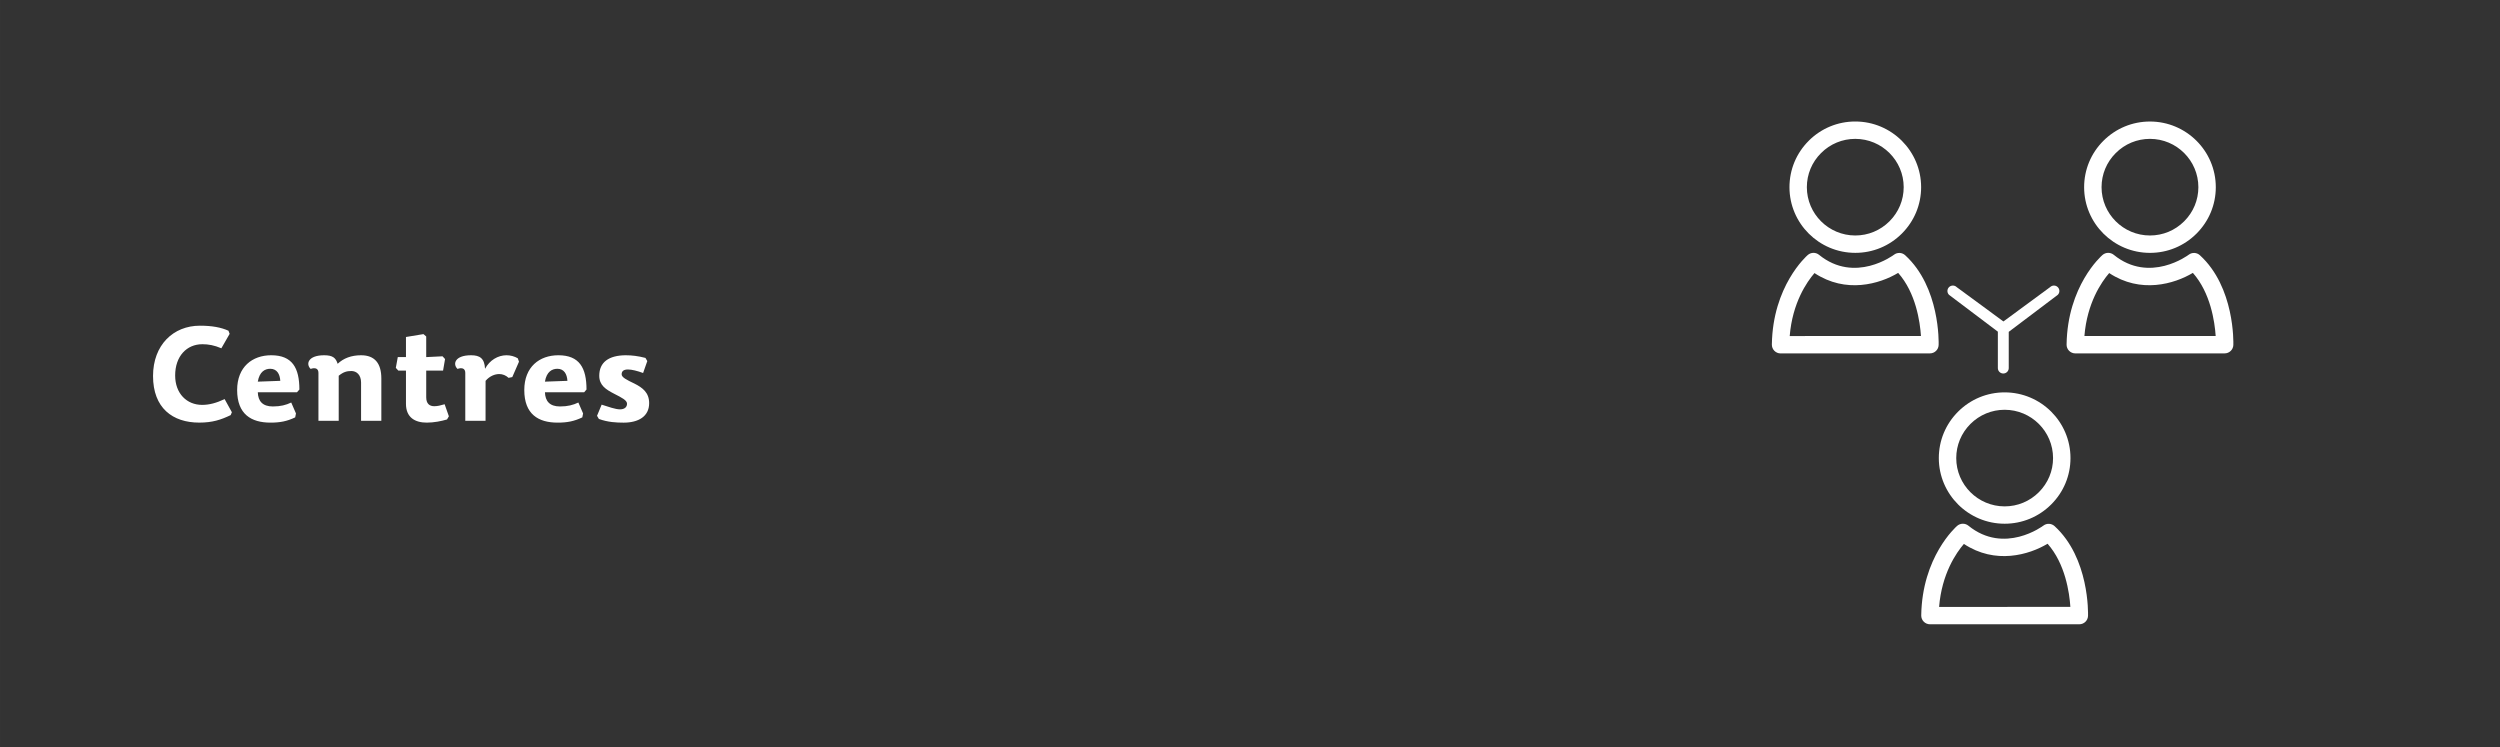 <?xml version="1.0" encoding="UTF-8" standalone="no"?>
<!-- Created with Inkscape (http://www.inkscape.org/) -->

<svg
   width="475"
   height="142"
   viewBox="0 0 125.677 37.571"
   version="1.1"
   id="svg5"
   inkscape:version="1.1.2 (b8e25be833, 2022-02-05)"
   sodipodi:docname="dlazdice eng.svg"
   inkscape:export-filename="Administration.svg"
   inkscape:export-xdpi="154"
   inkscape:export-ydpi="154"
   xmlns:inkscape="http://www.inkscape.org/namespaces/inkscape"
   xmlns:sodipodi="http://sodipodi.sourceforge.net/DTD/sodipodi-0.dtd"
   xmlns="http://www.w3.org/2000/svg"
   xmlns:svg="http://www.w3.org/2000/svg">
  <rect x="0" y="0" width="125.677" height="37.571" fill="#333333" stroke="none"/>
  <sodipodi:namedview
     id="namedview7"
     pagecolor="#505050"
     bordercolor="#ffffff"
     borderopacity="1"
     inkscape:pageshadow="0"
     inkscape:pageopacity="0"
     inkscape:pagecheckerboard="1"
     inkscape:document-units="mm"
     showgrid="false"
     units="px"
     showguides="true"
     inkscape:guide-bbox="true"
     inkscape:zoom="1"
     inkscape:cx="168.5"
     inkscape:cy="199"
     inkscape:window-width="1920"
     inkscape:window-height="1137"
     inkscape:window-x="-8"
     inkscape:window-y="-8"
     inkscape:window-maximized="1"
     inkscape:current-layer="layer1"
     inkscape:showpageshadow="0"
     inkscape:deskcolor="#d1d1d1">
    <sodipodi:guide
       position="0.062,37.571"
       orientation="0,-1"
       id="guide866"
       inkscape:locked="false" />
    <sodipodi:guide
       position="0,37.511"
       orientation="1,0"
       id="guide868"
       inkscape:locked="false" />
    <sodipodi:guide
       position="125.677,37.656"
       orientation="1,0"
       id="guide870"
       inkscape:locked="false" />
    <sodipodi:guide
       position="125.935,0"
       orientation="0,-1"
       id="guide872"
       inkscape:locked="false" />
  </sodipodi:namedview>
  <defs
     id="defs2">
    <clipPath
       clipPathUnits="userSpaceOnUse"
       id="clipPath15-3">
      <path
         d="M 0,0 H 476 V 142 H 0 Z"
         id="path15-9" />
    </clipPath>
  </defs>
  <g
     inkscape:label="Vrstva 1"
     inkscape:groupmode="layer"
     id="layer1">
    <path
       id="path14"
       d="m 11.127,17.509 0.417,-0.726 -0.06,-0.158 c -0.37,-0.165 -0.814,-0.252 -1.436,-0.252 -1.33,0 -2.355,0.964 -2.355,2.529 0,1.61 0.986,2.343 2.322,2.343 0.662,0 1.085,-0.139 1.581,-0.377 l 0.06,-0.145 -0.364,-0.66 c -0.411,0.192 -0.761,0.291 -1.132,0.291 -0.767,0 -1.355,-0.568 -1.355,-1.479 0,-0.971 0.582,-1.571 1.368,-1.571 0.304,0 0.602,0.053 0.953,0.204 z m 1.832,2.211 h 1.971 l 0.12,-0.138 c 0,-1.089 -0.357,-1.723 -1.416,-1.723 -0.946,0 -1.713,0.582 -1.713,1.749 0,1.215 0.709,1.638 1.674,1.638 0.483,0 0.827,-0.066 1.244,-0.264 l 0.039,-0.198 -0.238,-0.549 c -0.264,0.126 -0.535,0.198 -0.926,0.198 -0.516,0 -0.741,-0.27 -0.754,-0.713 z m 0,-0.534 c 0.087,-0.509 0.364,-0.647 0.628,-0.647 0.331,0 0.484,0.264 0.503,0.606 z m 6.211,1.967 v -2.126 c 0,-0.759 -0.33,-1.168 -1.018,-1.168 -0.496,0 -0.887,0.153 -1.178,0.429 -0.093,-0.29 -0.238,-0.429 -0.675,-0.429 -0.827,0 -0.932,0.45 -0.682,0.687 0.213,-0.079 0.391,-0.033 0.391,0.198 v 2.409 h 1.019 v -2.264 c 0.237,-0.192 0.41,-0.238 0.634,-0.238 0.258,0 0.49,0.186 0.49,0.582 v 1.92 z m 2.256,-3.201 v -1.037 l -0.138,-0.119 -0.88,0.145 v 1.01 h -0.411 l -0.099,0.542 0.126,0.138 h 0.384 v 1.67 c 0,0.693 0.463,0.945 1.045,0.945 0.357,0 0.728,-0.073 1.019,-0.159 l 0.093,-0.159 -0.213,-0.606 c -0.198,0.059 -0.357,0.099 -0.522,0.099 -0.238,0 -0.404,-0.126 -0.404,-0.45 v -1.34 h 0.847 l 0.1,-0.581 -0.126,-0.138 z m 2.984,1.194 c 0.205,-0.243 0.469,-0.342 0.688,-0.342 0.172,0 0.331,0.066 0.469,0.191 l 0.186,-0.039 0.337,-0.773 -0.06,-0.171 c -0.165,-0.099 -0.37,-0.153 -0.568,-0.153 -0.424,0 -0.847,0.244 -1.079,0.681 -0.026,-0.528 -0.264,-0.681 -0.702,-0.681 -0.826,0 -0.932,0.45 -0.681,0.687 0.211,-0.079 0.39,-0.033 0.39,0.198 v 2.409 h 1.019 z m 2.983,0.574 h 1.972 l 0.119,-0.138 c 0,-1.089 -0.357,-1.723 -1.415,-1.723 -0.947,0 -1.713,0.582 -1.713,1.749 0,1.215 0.708,1.638 1.673,1.638 0.483,0 0.827,-0.066 1.244,-0.264 l 0.039,-0.198 -0.238,-0.549 c -0.264,0.126 -0.535,0.198 -0.925,0.198 -0.517,0 -0.741,-0.27 -0.755,-0.713 z m 0,-0.534 c 0.087,-0.509 0.364,-0.647 0.629,-0.647 0.33,0 0.483,0.264 0.502,0.606 z m 4.082,-1.327 c -0.88,0 -1.35,0.357 -1.35,1.03 0,0.476 0.324,0.686 0.748,0.905 0.39,0.198 0.648,0.33 0.648,0.501 0,0.171 -0.125,0.284 -0.357,0.284 -0.219,0 -0.595,-0.132 -0.919,-0.237 l -0.232,0.561 0.093,0.158 c 0.45,0.165 0.88,0.186 1.244,0.186 0.741,0 1.283,-0.31 1.283,-0.978 0,-0.534 -0.331,-0.779 -0.734,-0.983 -0.403,-0.192 -0.649,-0.317 -0.649,-0.469 0,-0.152 0.093,-0.243 0.318,-0.243 0.192,0 0.476,0.072 0.761,0.177 l 0.211,-0.6 -0.093,-0.159 c -0.384,-0.099 -0.694,-0.132 -0.972,-0.132 z"
       style="fill:#ffffff;fill-opacity:1;fill-rule:nonzero;stroke:none;stroke-width:0.264" />
    <g
       id="g16"
       transform="matrix(0.198,0,0,0.198,-259.011,-8.3157897e-7)">
      <path
         d="m 390.578,54.691 -8.89,6.536 -8.895,-6.536 c -0.402,-0.402 -1.059,-0.402 -1.465,0 -0.406,0.403 -0.406,1.063 0,1.465 l 9.301,7.016 v 6.941 c 0,0.567 0.461,1.028 1.035,1.028 0.57,0 1.039,-0.461 1.039,-1.028 v -6.906 l 9.34,-7.051 c 0.406,-0.402 0.406,-1.062 0,-1.465 -0.402,-0.402 -1.059,-0.402 -1.465,0"
         style="fill:#ffffff;fill-opacity:1;fill-rule:nonzero;stroke:none"
         transform="matrix(1.333,0,0,1.333,1308,0)"
         clip-path="url(#clipPath15-3)"
         id="path16" />
    </g>
    <path
       id="path17"
       d="m 90.928,7.076 c -0.626,0.624 -0.97,1.453 -0.97,2.335 0,1.819 1.485,3.3 3.309,3.3 h 7.48e-4 c 0.883,0 1.713,-0.344 2.339,-0.968 0.625,-0.625 0.97,-1.454 0.97,-2.335 C 96.575,7.588 95.09,6.108 93.266,6.108 c -0.883,0 -1.714,0.345 -2.339,0.968 m 4.773,2.333 c 0,0.647 -0.254,1.256 -0.714,1.716 -0.46,0.459 -1.071,0.713 -1.719,0.713 h -7.48e-4 c -1.341,0 -2.433,-1.089 -2.434,-2.427 0,-0.649 0.254,-1.258 0.715,-1.717 0.46,-0.46 1.071,-0.713 1.719,-0.713 1.342,0 2.433,1.09 2.434,2.428"
       style="fill:#ffffff;fill-opacity:1;fill-rule:nonzero;stroke:none;stroke-width:0.264" />
    <path
       id="path18"
       d="m 89.511,17.767 7.509,-0.002 c 0.236,0 0.43,-0.188 0.437,-0.422 0.004,-0.119 0.075,-2.907 -1.682,-4.512 -0.157,-0.144 -0.394,-0.155 -0.562,-0.026 -0.02,0.016 -1.963,1.473 -3.77,0.004 -0.165,-0.134 -0.403,-0.13 -0.564,0.009 -0.071,0.062 -1.764,1.563 -1.806,4.505 -7.49e-4,0.117 0.043,0.229 0.126,0.313 0.082,0.083 0.195,0.131 0.311,0.131 m 1.705,-4.04 c 1.58,1.047 3.275,0.55 4.207,-0.009 0.891,1.006 1.099,2.462 1.146,3.174 l -6.598,8.23e-4 c 0.134,-1.667 0.86,-2.717 1.245,-3.165"
       style="fill:#ffffff;fill-opacity:1;fill-rule:nonzero;stroke:none;stroke-width:0.264" />
    <path
       id="path19"
       d="m 108.081,12.712 c 0.883,0 1.713,-0.344 2.339,-0.968 0.625,-0.625 0.97,-1.453 0.97,-2.335 -7.5e-4,-1.82 -1.485,-3.3 -3.309,-3.3 -0.884,0 -1.715,0.345 -2.34,0.968 -0.626,0.624 -0.97,1.454 -0.97,2.335 0,1.819 1.485,3.3 3.31,3.3 m -1.72,-5.018 c 0.46,-0.46 1.071,-0.713 1.72,-0.713 1.341,0 2.432,1.09 2.433,2.428 0,0.647 -0.253,1.256 -0.714,1.716 -0.46,0.46 -1.07,0.713 -1.719,0.713 -1.342,0 -2.433,-1.089 -2.434,-2.427 0,-0.649 0.253,-1.258 0.714,-1.717"
       style="fill:#ffffff;fill-opacity:1;fill-rule:nonzero;stroke:none;stroke-width:0.264" />
    <path
       id="path20"
       d="m 112.272,17.343 c 0.004,-0.119 0.076,-2.907 -1.682,-4.512 -0.157,-0.144 -0.394,-0.154 -0.562,-0.025 -0.019,0.015 -1.963,1.472 -3.769,0.003 -0.166,-0.134 -0.404,-0.13 -0.564,0.009 -0.072,0.062 -1.764,1.563 -1.806,4.505 -0.002,0.117 0.043,0.229 0.126,0.313 0.083,0.083 0.194,0.13 0.312,0.13 l 7.508,-0.001 c 0.236,0 0.43,-0.188 0.437,-0.422 m -7.487,-0.451 c 0.134,-1.665 0.859,-2.717 1.246,-3.165 1.579,1.047 3.274,0.55 4.206,-0.009 0.891,1.006 1.099,2.462 1.147,3.174 z"
       style="fill:#ffffff;fill-opacity:1;fill-rule:nonzero;stroke:none;stroke-width:0.264" />
    <path
       id="path21"
       d="m 100.775,19.725 c -0.883,0 -1.713,0.345 -2.339,0.968 -0.625,0.625 -0.97,1.454 -0.97,2.336 7.49e-4,1.819 1.485,3.299 3.309,3.299 h 7.5e-4 c 0.883,0 1.714,-0.345 2.339,-0.968 0.626,-0.624 0.971,-1.453 0.97,-2.334 0,-1.82 -1.485,-3.301 -3.31,-3.301 m 1.72,5.019 c -0.46,0.459 -1.07,0.712 -1.719,0.712 h -7.5e-4 c -1.341,0 -2.433,-1.089 -2.433,-2.427 0,-0.648 0.254,-1.257 0.713,-1.716 0.461,-0.46 1.072,-0.713 1.72,-0.713 1.342,0 2.433,1.088 2.434,2.427 0,0.649 -0.254,1.257 -0.714,1.717"
       style="fill:#ffffff;fill-opacity:1;fill-rule:nonzero;stroke:none;stroke-width:0.264" />
    <path
       id="path22"
       d="m 97.021,31.384 7.508,-10e-4 c 0.237,0 0.43,-0.187 0.438,-0.423 0.003,-0.118 0.074,-2.906 -1.682,-4.512 -0.158,-0.143 -0.394,-0.154 -0.563,-0.025 -0.02,0.017 -1.963,1.472 -3.77,0.003 -0.165,-0.133 -0.403,-0.13 -0.564,0.009 -0.071,0.063 -1.763,1.564 -1.806,4.505 -7.48e-4,0.116 0.044,0.231 0.126,0.312 0.083,0.084 0.195,0.131 0.313,0.131 m 1.705,-4.04 c 1.579,1.047 3.274,0.551 4.207,-0.009 0.89,1.006 1.099,2.462 1.146,3.175 l -6.599,10e-4 c 0.134,-1.667 0.86,-2.718 1.246,-3.166"
       style="fill:#ffffff;fill-opacity:1;fill-rule:nonzero;stroke:none;stroke-width:0.264" />
  </g>
</svg>
